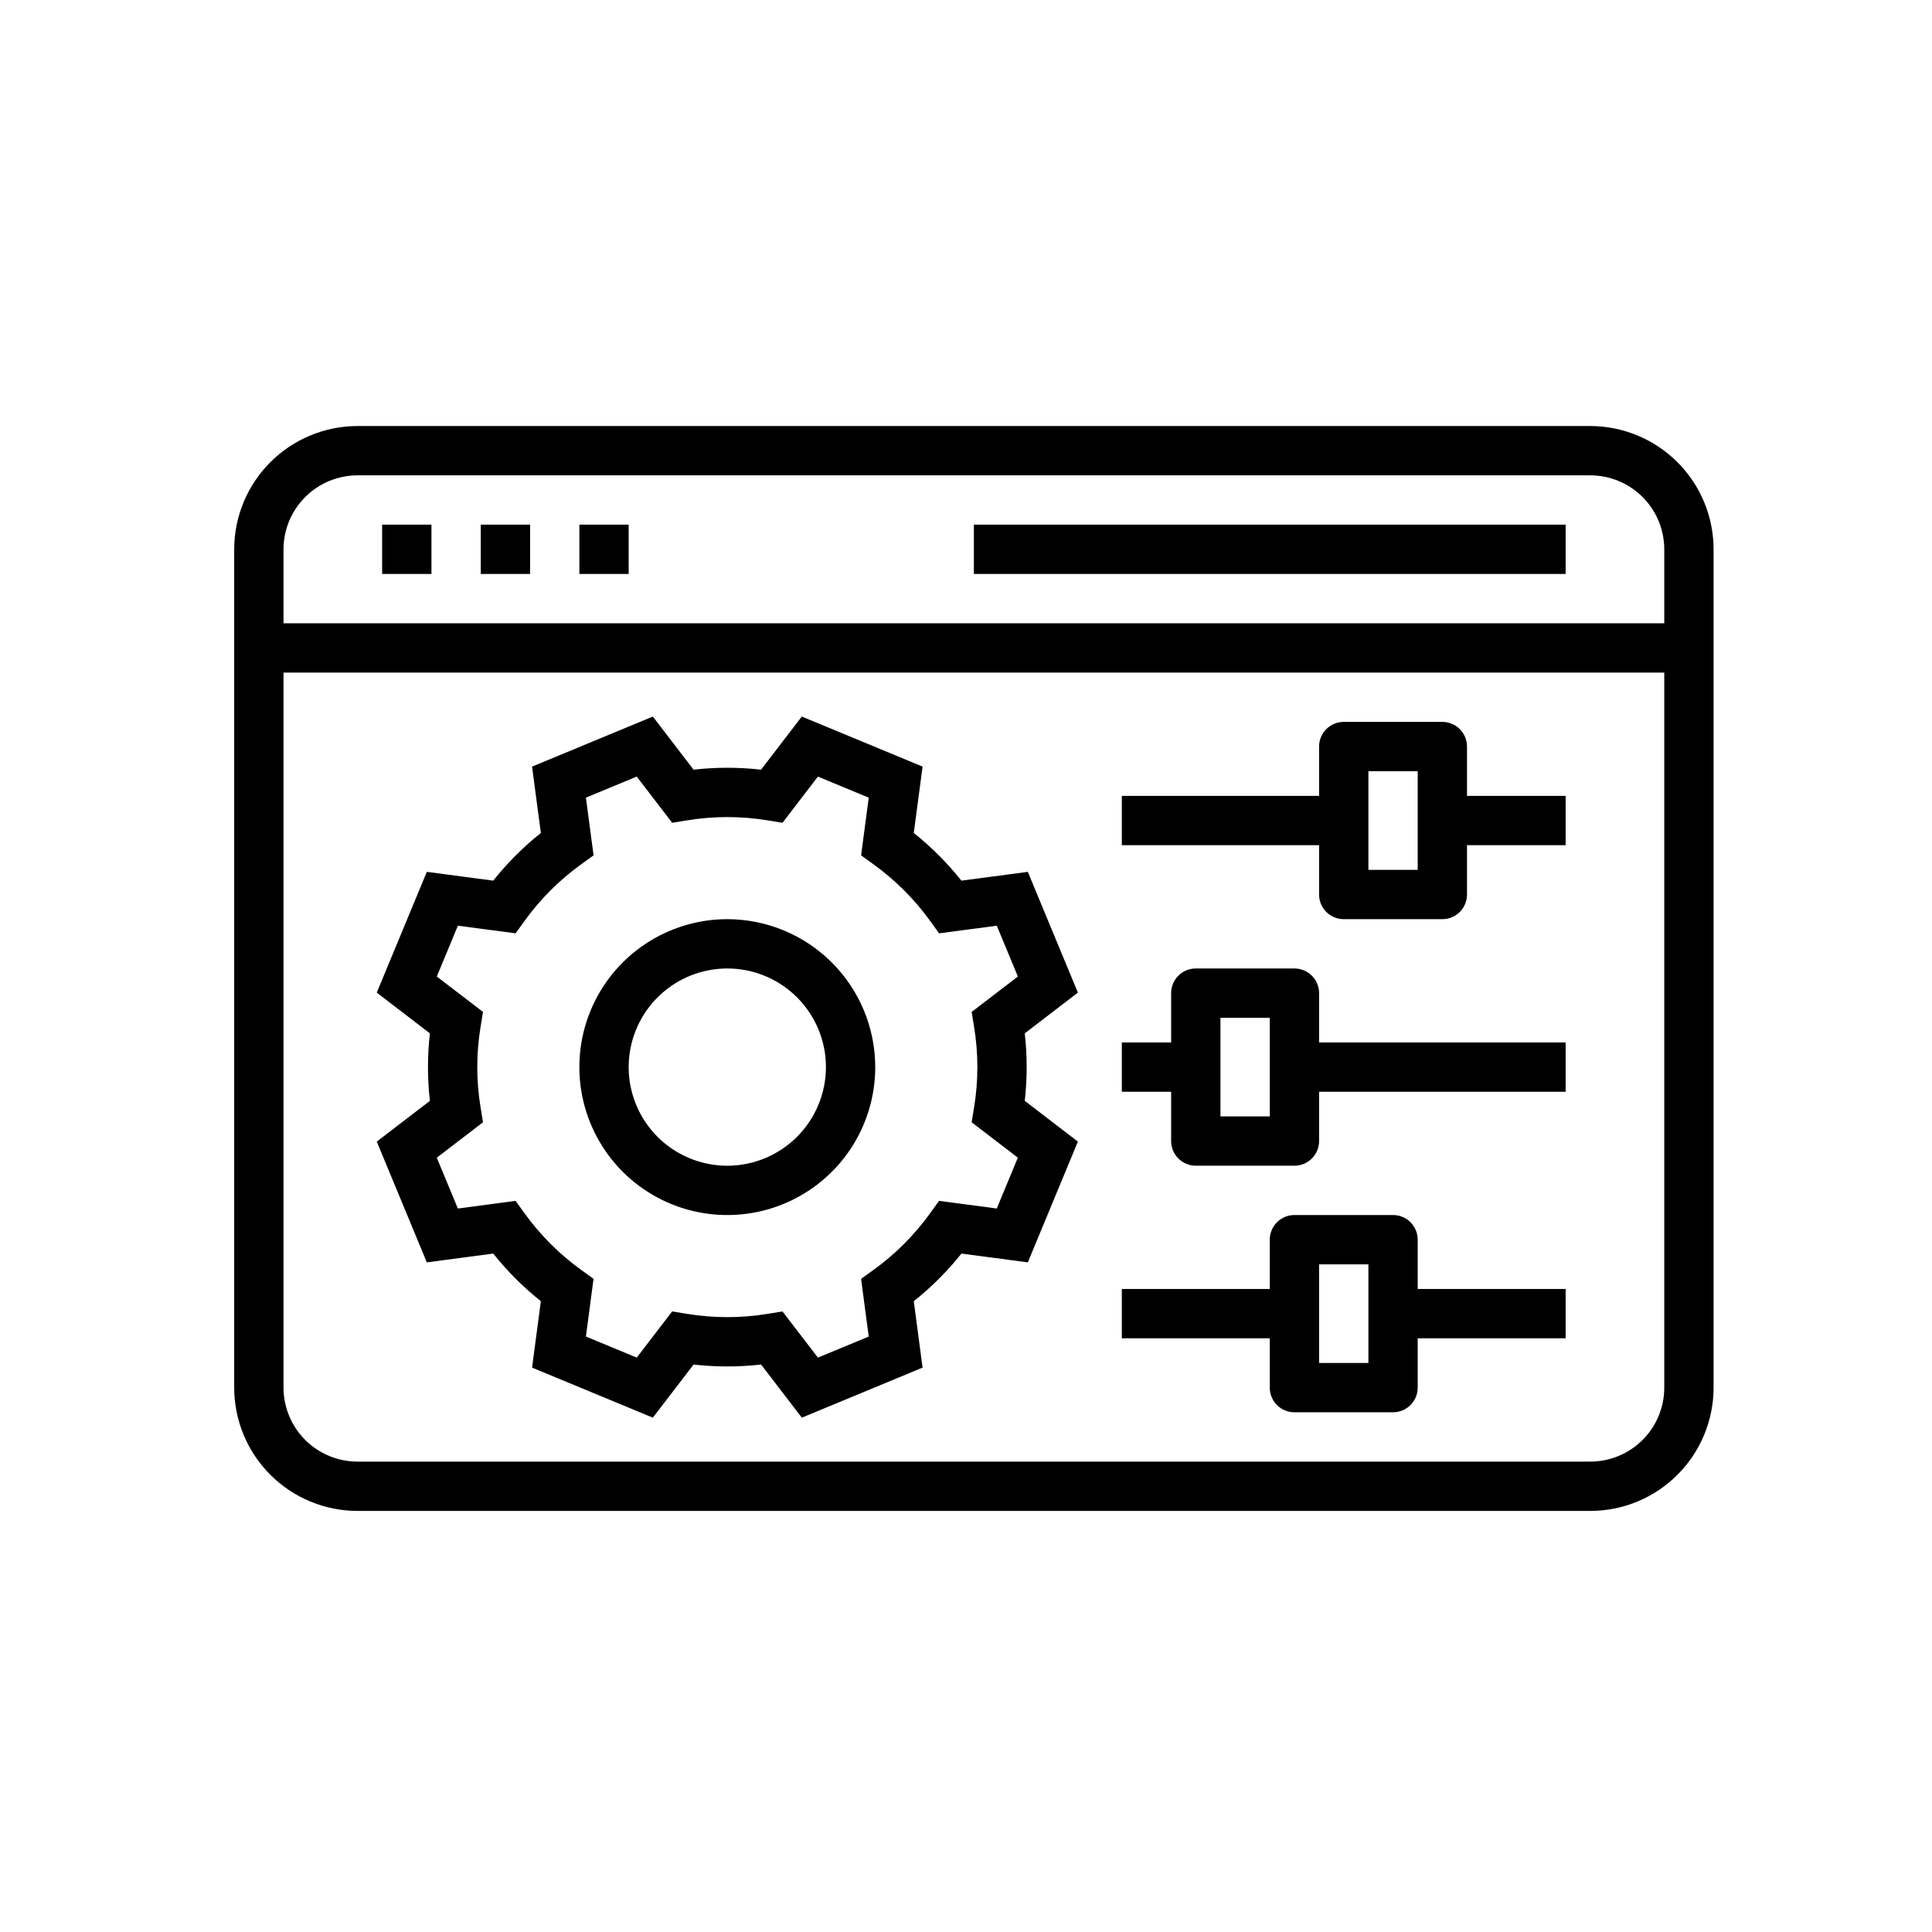 <svg width="78" height="78" viewBox="0 0 78 78" fill="none" xmlns="http://www.w3.org/2000/svg">
<path d="M41.496 35.199L38.815 35.554C38.249 34.842 37.603 34.197 36.892 33.63L37.247 30.95L32.371 28.929L30.726 31.074C29.821 30.971 28.907 30.971 28.001 31.074L26.357 28.929L21.481 30.95L21.836 33.63C21.124 34.197 20.479 34.843 19.913 35.554L17.232 35.199L15.211 40.075L17.356 41.72C17.253 42.625 17.253 43.539 17.356 44.445L15.211 46.089L17.232 50.965L19.913 50.61C20.48 51.321 21.125 51.967 21.836 52.533L21.481 55.214L26.357 57.235L28.002 55.09C28.907 55.193 29.821 55.193 30.727 55.09L32.372 57.235L37.247 55.214L36.892 52.533C37.603 51.966 38.249 51.321 38.816 50.61L41.496 50.965L43.517 46.089L41.372 44.444C41.475 43.539 41.475 42.624 41.372 41.719L43.517 40.074L41.496 35.199ZM39.324 41.442C39.504 42.528 39.504 43.636 39.324 44.721L39.228 45.309L41.093 46.739L40.242 48.791L37.911 48.482L37.563 48.966C36.922 49.859 36.141 50.641 35.249 51.282L34.764 51.63L35.073 53.961L33.021 54.811L31.591 52.946L31.004 53.042C29.918 53.221 28.81 53.221 27.724 53.042L27.137 52.946L25.707 54.81L23.655 53.96L23.963 51.63L23.479 51.281C22.587 50.64 21.805 49.858 21.164 48.966L20.816 48.482L18.485 48.791L17.634 46.739L19.5 45.309L19.404 44.721C19.224 43.636 19.224 42.528 19.404 41.442L19.5 40.854L17.635 39.425L18.486 37.373L20.816 37.681L21.165 37.197C21.806 36.305 22.587 35.523 23.48 34.882L23.964 34.533L23.655 32.203L25.707 31.352L27.137 33.218L27.724 33.122C28.81 32.943 29.918 32.943 31.004 33.122L31.592 33.218L33.021 31.353L35.073 32.204L34.765 34.534L35.249 34.883C36.141 35.523 36.923 36.305 37.564 37.197L37.913 37.681L40.243 37.373L41.094 39.425L39.228 40.855L39.324 41.442Z" fill="black"/>
<path d="M29.363 37.109C28.182 37.109 27.027 37.46 26.045 38.116C25.063 38.772 24.297 39.705 23.845 40.796C23.393 41.888 23.275 43.089 23.505 44.247C23.736 45.406 24.305 46.47 25.14 47.306C25.975 48.141 27.04 48.71 28.198 48.94C29.357 49.17 30.558 49.052 31.649 48.6C32.74 48.148 33.673 47.383 34.33 46.4C34.986 45.418 35.336 44.263 35.336 43.082C35.334 41.499 34.705 39.98 33.585 38.861C32.465 37.741 30.947 37.111 29.363 37.109ZM29.363 47.064C28.576 47.064 27.806 46.83 27.151 46.393C26.496 45.955 25.986 45.334 25.685 44.606C25.383 43.878 25.304 43.078 25.458 42.305C25.612 41.533 25.991 40.823 26.548 40.267C27.105 39.71 27.814 39.33 28.587 39.177C29.359 39.023 30.16 39.102 30.887 39.403C31.615 39.705 32.237 40.215 32.674 40.87C33.112 41.525 33.345 42.295 33.345 43.082C33.344 44.138 32.924 45.15 32.178 45.896C31.431 46.643 30.419 47.063 29.363 47.064Z" fill="black"/>
<path d="M64.205 17.2H14.432C13.113 17.202 11.848 17.727 10.915 18.66C9.981 19.593 9.457 20.858 9.455 22.177V56.023C9.457 57.343 9.981 58.608 10.915 59.541C11.848 60.474 13.113 60.999 14.432 61H64.205C65.525 60.999 66.79 60.474 67.723 59.541C68.656 58.608 69.181 57.343 69.182 56.023V22.177C69.181 20.858 68.656 19.593 67.723 18.66C66.79 17.727 65.525 17.202 64.205 17.2ZM14.432 19.191H64.205C64.997 19.192 65.756 19.507 66.316 20.067C66.876 20.627 67.191 21.386 67.191 22.177V25.164H11.446V22.177C11.447 21.386 11.762 20.627 12.322 20.067C12.882 19.507 13.641 19.192 14.432 19.191ZM64.205 59.009H14.432C13.641 59.008 12.882 58.693 12.322 58.134C11.762 57.574 11.447 56.815 11.446 56.023V27.155H67.191V56.023C67.191 56.815 66.876 57.574 66.316 58.134C65.756 58.693 64.997 59.008 64.205 59.009Z" fill="black"/>
<path d="M15.428 21.181H17.419V23.172H15.428V21.181Z" fill="black"/>
<path d="M19.41 21.181H21.401V23.172H19.41V21.181Z" fill="black"/>
<path d="M23.391 21.181H25.381V23.172H23.391V21.181Z" fill="black"/>
<path d="M39.318 21.181H63.209V23.172H39.318V21.181Z" fill="black"/>
<path d="M59.227 30.141C59.227 29.877 59.123 29.624 58.936 29.437C58.749 29.25 58.496 29.145 58.232 29.145H54.25C53.986 29.145 53.733 29.25 53.546 29.437C53.359 29.624 53.255 29.877 53.255 30.141V32.132H45.291V34.123H53.255V36.114C53.255 36.378 53.359 36.631 53.546 36.818C53.733 37.004 53.986 37.109 54.25 37.109H58.232C58.496 37.109 58.749 37.004 58.936 36.818C59.123 36.631 59.227 36.378 59.227 36.114V34.123H63.209V32.132H59.227V30.141ZM57.236 35.118H55.246V31.136H57.236V35.118Z" fill="black"/>
<path d="M53.255 40.095C53.255 39.831 53.15 39.578 52.963 39.391C52.776 39.205 52.523 39.1 52.259 39.1H48.277C48.013 39.1 47.76 39.205 47.574 39.391C47.387 39.578 47.282 39.831 47.282 40.095V42.086H45.291V44.077H47.282V46.068C47.282 46.332 47.387 46.585 47.574 46.772C47.76 46.958 48.013 47.063 48.277 47.063H52.259C52.523 47.063 52.776 46.958 52.963 46.772C53.15 46.585 53.255 46.332 53.255 46.068V44.077H63.209V42.086H53.255V40.095ZM51.264 45.072H49.273V41.09H51.264V45.072Z" fill="black"/>
<path d="M57.236 50.049C57.236 49.785 57.132 49.532 56.945 49.345C56.758 49.159 56.505 49.054 56.241 49.054H52.259C51.995 49.054 51.742 49.159 51.555 49.345C51.369 49.532 51.264 49.785 51.264 50.049V52.04H45.291V54.031H51.264V56.022C51.264 56.286 51.369 56.539 51.555 56.726C51.742 56.913 51.995 57.017 52.259 57.017H56.241C56.505 57.017 56.758 56.913 56.945 56.726C57.132 56.539 57.236 56.286 57.236 56.022V54.031H63.209V52.04H57.236V50.049ZM55.246 55.026H53.255V51.045H55.246V55.026Z" fill="black"/>
</svg>

